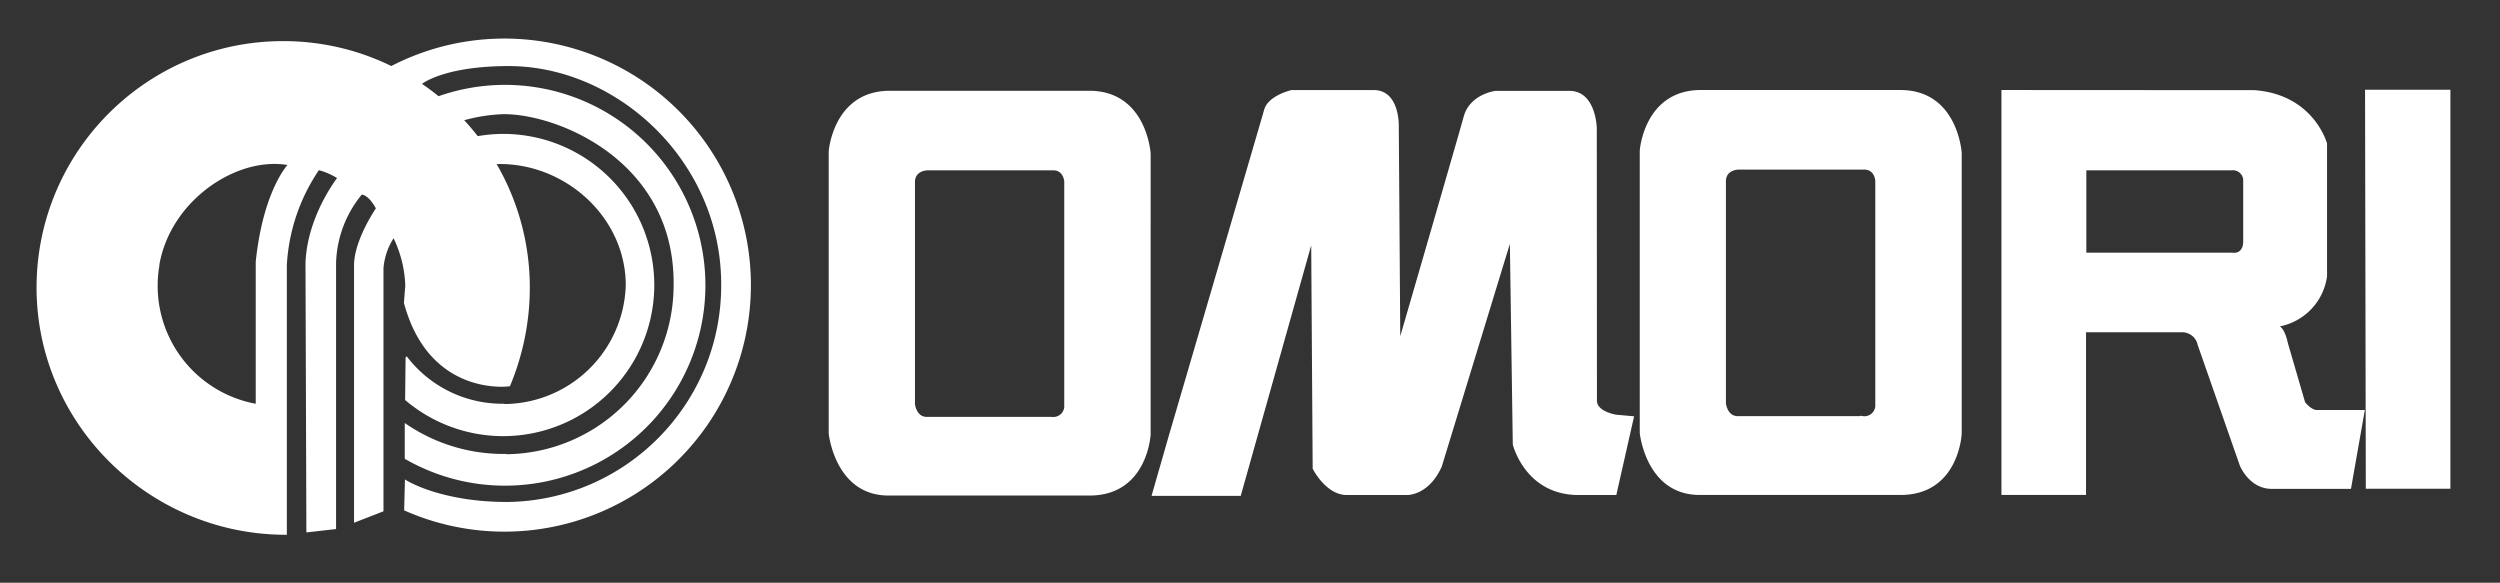 <svg xmlns="http://www.w3.org/2000/svg" width="133" height="31" viewBox="0 0 133 31"><rect x="0" y="0" width="133" height="31" fill="#333333" stroke="none"/><g><g><g><g><path fill="#fff" d="M26.805 21.55a6.567 6.567 0 0 0 6.54-6.371c0-3.709-3.338-6.639-6.99-6.503a5.297 5.297 0 0 0-.939-1.377 7.9 7.9 0 0 1 1.381-.12 7.984 7.984 0 1 1-5.189 14.076l.024-2.216a6.439 6.439 0 0 0 5.165 2.495zm.092 2.67a9.042 9.042 0 0 0 8.994-9.021c.096-6.599-6.1-9.181-9.086-9.181a8.862 8.862 0 0 0-2.21.35c-.144-.153-.29-.302-.44-.447-.26-.262-.533-.511-.818-.746a10.606 10.606 0 1 1-1.749 19.201v-1.768a9.245 9.245 0 0 0 5.301 1.597zM24.595 6.369a13.02 13.02 0 0 1 3.536 8.939 13.509 13.509 0 0 1-1.042 5.19s-4.208.586-5.545-4.392l.072-.902a6.335 6.335 0 0 0-.67-2.639 3.52 3.52 0 0 0-.6 1.705v12.893l-1.456.567V14.065c.035-1.337 1.17-2.974 1.17-2.974s-.368-.762-.835-.798A6.036 6.036 0 0 0 17.824 14v14.096l-1.47.167-.047-14.23c.068-2.504 1.704-4.575 1.704-4.575-.33-.211-.69-.369-1.07-.467a10.023 10.023 0 0 0-1.736 5.11v14.294c-7.213 0-13.197-5.844-13.205-13.09C2 8.092 7.85 2.242 15.065 2.242c2.168 0 4.213.528 6.012 1.463.153.088.395.225.768.432.836.508 1.61 1.108 2.31 1.785.145.146.286.297.423.452l.017-.005zm-2.999 19.234s1.824 1.157 5.39 1.157c6.361-.076 11.47-5.273 11.436-11.636 0-6.59-5.565-11.664-11.357-11.664-3.517 0-4.675.978-4.675.978l-.545-.301c-.25-.153-.506-.297-.768-.432a8.566 8.566 0 0 1-.24-.141 13.061 13.061 0 1 1 .72 23.552zM8.426 14.117a6.435 6.435 0 0 0 5.234 7.429v-7.617c.403-3.852 1.737-5.189 1.737-5.189-2.77-.53-6.38 1.856-6.978 5.361zm121.88-9.289v21.117h-4.39l-.04-21.117zm-19.368 4.18v4.49h7.812s.603.12.643-.602V9.53a.61.61 0 0 0-.683-.523zm8.998-4.156c3.125.231 3.808 2.794 3.808 2.794v7.05a3.094 3.094 0 0 1-2.647 2.643c.404.04.563.922.563.922l.922 3.165c.36.44.64.44.64.44h2.522l-.719 4.087h-4.167c-1.162 0-1.645-1.198-1.645-1.198l-2.24-6.41a.898.898 0 0 0-.881-.723h-5.17v8.654h-4.39V4.844zM99.82 9.61s-.036-.642-.643-.642h-6.69s-.723 0-.723.682v11.82s.08.723.683.723h6.65a.635.635 0 0 0 .723-.683zm1.281-4.766c3.006 0 3.206 3.285 3.206 3.285v14.954s-.148 3.193-3.194 3.193H90.416c-2.806 0-3.126-3.245-3.126-3.245V8.01s.228-3.166 3.194-3.166zm-16.199 16.43c-.04.68 1.082.843 1.082.843l.882.08-.922 4.083h-1.964c-2.802 0-3.445-2.642-3.445-2.642l-.16-11.018-3.724 12.18c-.683 1.524-1.804 1.48-1.804 1.48h-3.194c-1.082 0-1.764-1.36-1.764-1.36l-.08-12.26-3.844 13.664h-4.647S67.103 6.572 67.307 5.85c.204-.723 1.401-1.002 1.401-1.002h4.455c1.277.08 1.198 1.92 1.198 1.92l.08 11.5S77.605 7.372 77.924 6.21c.32-1.161 1.641-1.321 1.641-1.321h3.928c1.361 0 1.401 1.92 1.401 1.92zM56.033 9.007h-6.69s-.722 0-.722.683v11.82s.08.723.683.723h6.65a.635.635 0 0 0 .719-.683V9.65s-.04-.643-.64-.643zm5.126 14.108s-.16 3.193-3.193 3.193H47.268c-2.795 0-3.126-3.245-3.126-3.245V8.049s.24-3.165 3.194-3.165h10.618c3.006.004 3.205 3.285 3.205 3.285z"/><path fill="none" stroke="#fff" stroke-miterlimit="20" stroke-width=".11" d="M26.805 21.55a6.567 6.567 0 0 0 6.54-6.371c0-3.709-3.338-6.639-6.99-6.503a5.297 5.297 0 0 0-.939-1.377 7.9 7.9 0 0 1 1.381-.12 7.984 7.984 0 1 1-5.189 14.076l.024-2.216a6.439 6.439 0 0 0 5.165 2.495zm.092 2.67a9.042 9.042 0 0 0 8.994-9.021c.096-6.599-6.1-9.181-9.086-9.181a8.862 8.862 0 0 0-2.21.35c-.144-.153-.29-.302-.44-.447-.26-.262-.533-.511-.818-.746a10.606 10.606 0 1 1-1.749 19.201v-1.768a9.245 9.245 0 0 0 5.301 1.597zM24.595 6.369a13.02 13.02 0 0 1 3.536 8.939 13.509 13.509 0 0 1-1.042 5.19s-4.208.586-5.545-4.392l.072-.902a6.335 6.335 0 0 0-.67-2.639 3.52 3.52 0 0 0-.6 1.705v12.893l-1.456.567V14.065c.035-1.337 1.17-2.974 1.17-2.974s-.368-.762-.835-.798A6.036 6.036 0 0 0 17.824 14v14.096l-1.47.167-.047-14.23c.068-2.504 1.704-4.575 1.704-4.575-.33-.211-.69-.369-1.07-.467a10.023 10.023 0 0 0-1.736 5.11v14.294c-7.213 0-13.197-5.844-13.205-13.09C2 8.092 7.85 2.242 15.065 2.242c2.168 0 4.213.528 6.012 1.463.153.088.395.225.768.432.836.508 1.61 1.108 2.31 1.785.145.146.286.297.423.452l.017-.005zm-2.999 19.234s1.824 1.157 5.39 1.157c6.361-.076 11.47-5.273 11.436-11.636 0-6.59-5.565-11.664-11.357-11.664-3.517 0-4.675.978-4.675.978l-.545-.301c-.25-.153-.506-.297-.768-.432a8.566 8.566 0 0 1-.24-.141 13.061 13.061 0 1 1 .72 23.552zM8.426 14.117a6.435 6.435 0 0 0 5.234 7.429v-7.617c.403-3.852 1.737-5.189 1.737-5.189-2.77-.53-6.38 1.856-6.978 5.361zm121.88-9.289v21.117h-4.39l-.04-21.117zm-19.368 4.18v4.49h7.812s.603.12.643-.602V9.53a.61.61 0 0 0-.683-.523zm8.998-4.156c3.125.231 3.808 2.794 3.808 2.794v7.05a3.094 3.094 0 0 1-2.647 2.643c.404.04.563.922.563.922l.922 3.165c.36.44.64.44.64.44h2.522l-.719 4.087h-4.167c-1.162 0-1.645-1.198-1.645-1.198l-2.24-6.41a.898.898 0 0 0-.881-.723h-5.17v8.654h-4.39V4.844zM99.82 9.61s-.036-.642-.643-.642h-6.69s-.723 0-.723.682v11.82s.08.723.683.723h6.65a.635.635 0 0 0 .723-.683zm1.281-4.766c3.006 0 3.206 3.285 3.206 3.285v14.954s-.148 3.193-3.194 3.193H90.416c-2.806 0-3.126-3.245-3.126-3.245V8.01s.228-3.166 3.194-3.166zm-16.199 16.43c-.04.68 1.082.843 1.082.843l.882.08-.922 4.083h-1.964c-2.802 0-3.445-2.642-3.445-2.642l-.16-11.018-3.724 12.18c-.683 1.524-1.804 1.48-1.804 1.48h-3.194c-1.082 0-1.764-1.36-1.764-1.36l-.08-12.26-3.844 13.664h-4.647S67.103 6.572 67.307 5.85c.204-.723 1.401-1.002 1.401-1.002h4.455c1.277.08 1.198 1.92 1.198 1.92l.08 11.5S77.605 7.372 77.924 6.21c.32-1.161 1.641-1.321 1.641-1.321h3.928c1.361 0 1.401 1.92 1.401 1.92zM56.033 9.007h-6.69s-.722 0-.722.683v11.82s.08.723.683.723h6.65a.635.635 0 0 0 .719-.683V9.65s-.04-.643-.64-.643zm5.126 14.108s-.16 3.193-3.193 3.193H47.268c-2.795 0-3.126-3.245-3.126-3.245V8.049s.24-3.165 3.194-3.165h10.618c3.006.004 3.205 3.285 3.205 3.285z"/></g></g></g></g></svg>